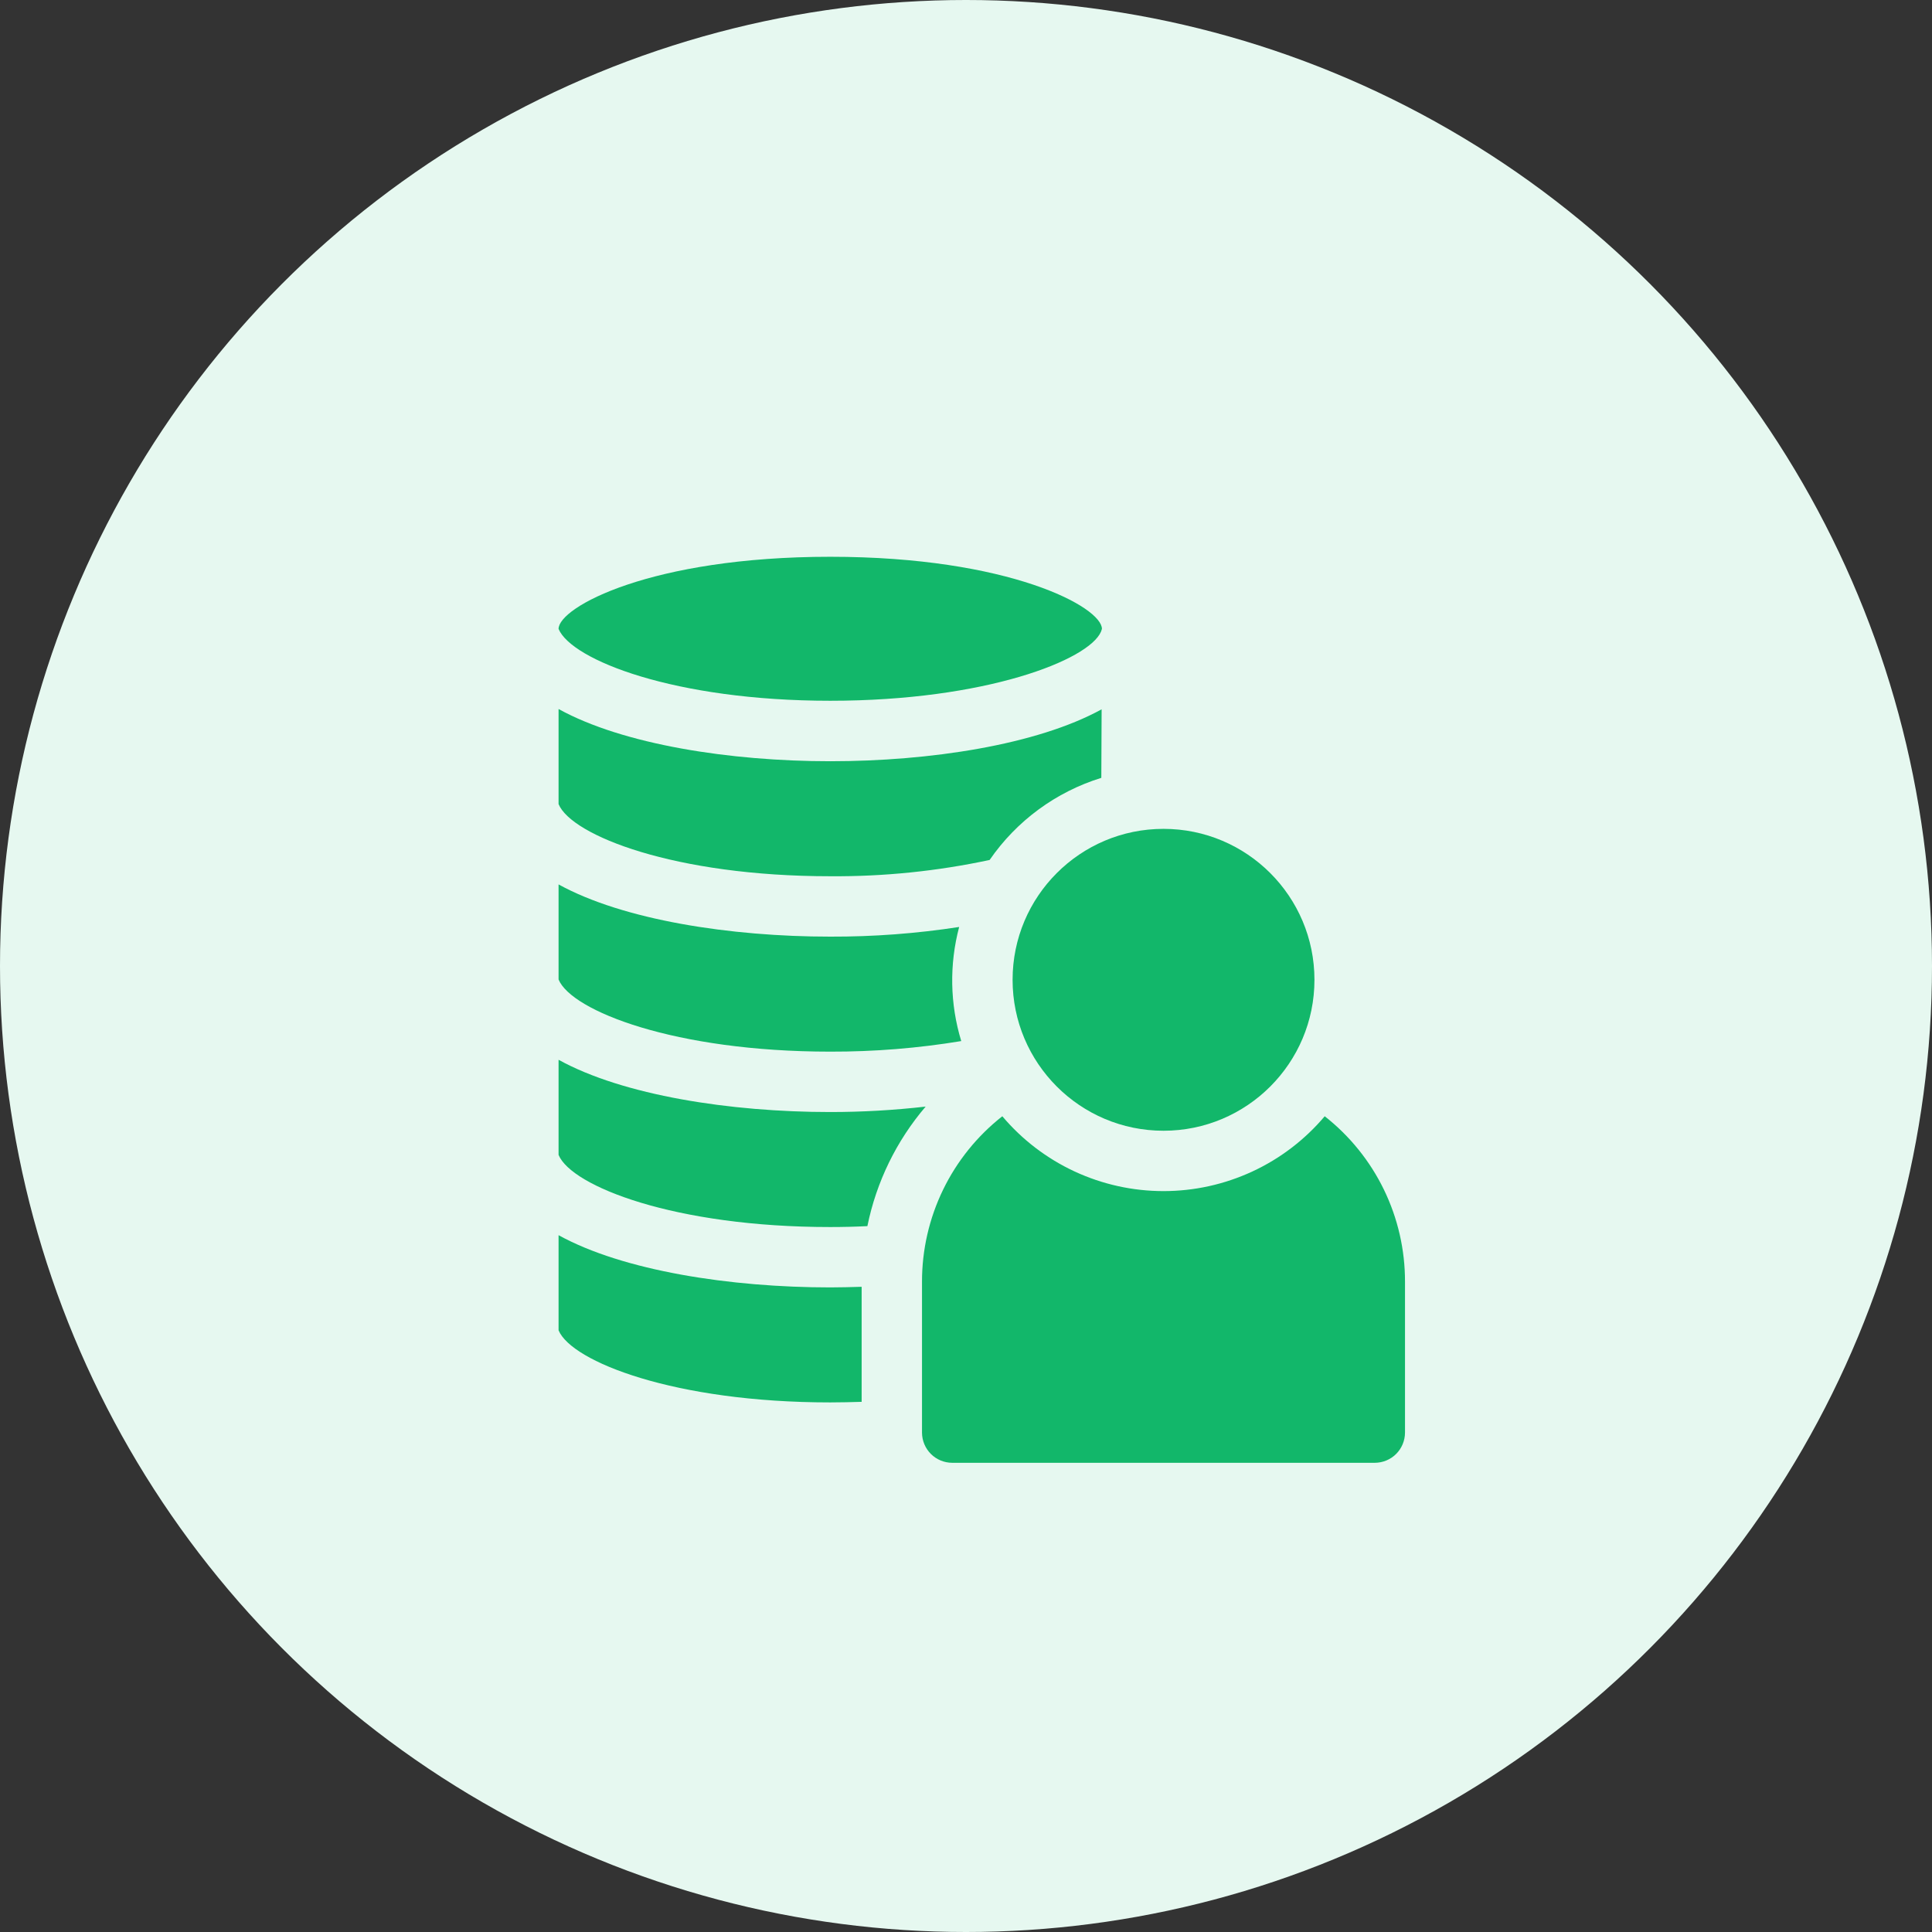 <svg width="70" height="70" viewBox="0 0 70 70" fill="none" xmlns="http://www.w3.org/2000/svg">
<rect x="0" y="0" width="70" height="70" fill="#333333" stroke="none"/>
<circle cx="35" cy="35" r="35" fill="#E6F8F0"/>
<g clip-path="url(#clip0_1801_5656)">
<path d="M39.914 25.7L39.903 28.183C38.258 28.692 36.833 29.74 35.856 31.158C33.959 31.564 32.022 31.762 30.081 31.748C24.448 31.748 20.708 30.272 20.238 29.134V25.689C22.578 26.98 26.472 27.581 30.081 27.581C33.68 27.581 37.563 26.991 39.914 25.7Z" fill="#12B76A"/>
<path d="M34.828 37.72C33.259 37.979 31.672 38.107 30.081 38.103C24.448 38.103 20.708 36.627 20.238 35.489V32.044C22.578 33.334 26.472 33.936 30.081 33.936C31.645 33.941 33.206 33.824 34.752 33.586C34.392 34.944 34.418 36.376 34.828 37.72Z" fill="#12B76A"/>
<path d="M30.081 40.291C31.236 40.291 32.39 40.225 33.538 40.094C32.478 41.335 31.752 42.826 31.427 44.425C30.989 44.447 30.541 44.458 30.081 44.458C24.448 44.458 20.708 42.981 20.238 41.844V38.398C22.578 39.689 26.472 40.291 30.081 40.291Z" fill="#12B76A"/>
<path d="M30.081 46.645C30.453 46.645 30.836 46.634 31.219 46.623V50.791C30.847 50.802 30.464 50.812 30.081 50.812C24.448 50.812 20.708 49.336 20.238 48.199V44.753C22.578 46.044 26.472 46.645 30.081 46.645Z" fill="#12B76A"/>
<path d="M39.925 22.787L39.892 22.885C39.455 23.913 35.714 25.39 30.081 25.39C24.448 25.39 20.708 23.913 20.238 22.787C20.238 21.999 23.584 20.173 30.081 20.173C36.578 20.173 39.925 21.999 39.925 22.787Z" fill="#12B76A"/>
<path d="M42.156 40.969C45.177 40.969 47.625 38.52 47.625 35.5C47.625 32.48 45.177 30.031 42.156 30.031C39.136 30.031 36.688 32.48 36.688 35.5C36.688 38.52 39.136 40.969 42.156 40.969Z" fill="#12B76A"/>
<path d="M50.906 46.438V51.906C50.905 52.196 50.79 52.474 50.585 52.679C50.38 52.884 50.102 52.999 49.812 53H34.5C34.21 52.999 33.932 52.884 33.727 52.679C33.523 52.474 33.407 52.196 33.406 51.906V46.438C33.405 45.283 33.666 44.144 34.17 43.105C34.674 42.067 35.408 41.157 36.316 40.444C37.033 41.294 37.928 41.977 38.936 42.445C39.945 42.913 41.044 43.156 42.156 43.156C43.269 43.156 44.367 42.913 45.376 42.445C46.385 41.977 47.279 41.294 47.997 40.444C48.905 41.157 49.639 42.067 50.143 43.105C50.647 44.144 50.908 45.283 50.906 46.438Z" fill="#12B76A"/>
</g>
<defs>
<clipPath id="clip0_1801_5656">
<rect width="35" height="35" fill="white" transform="translate(17 18)"/>
</clipPath>
</defs>
</svg>
